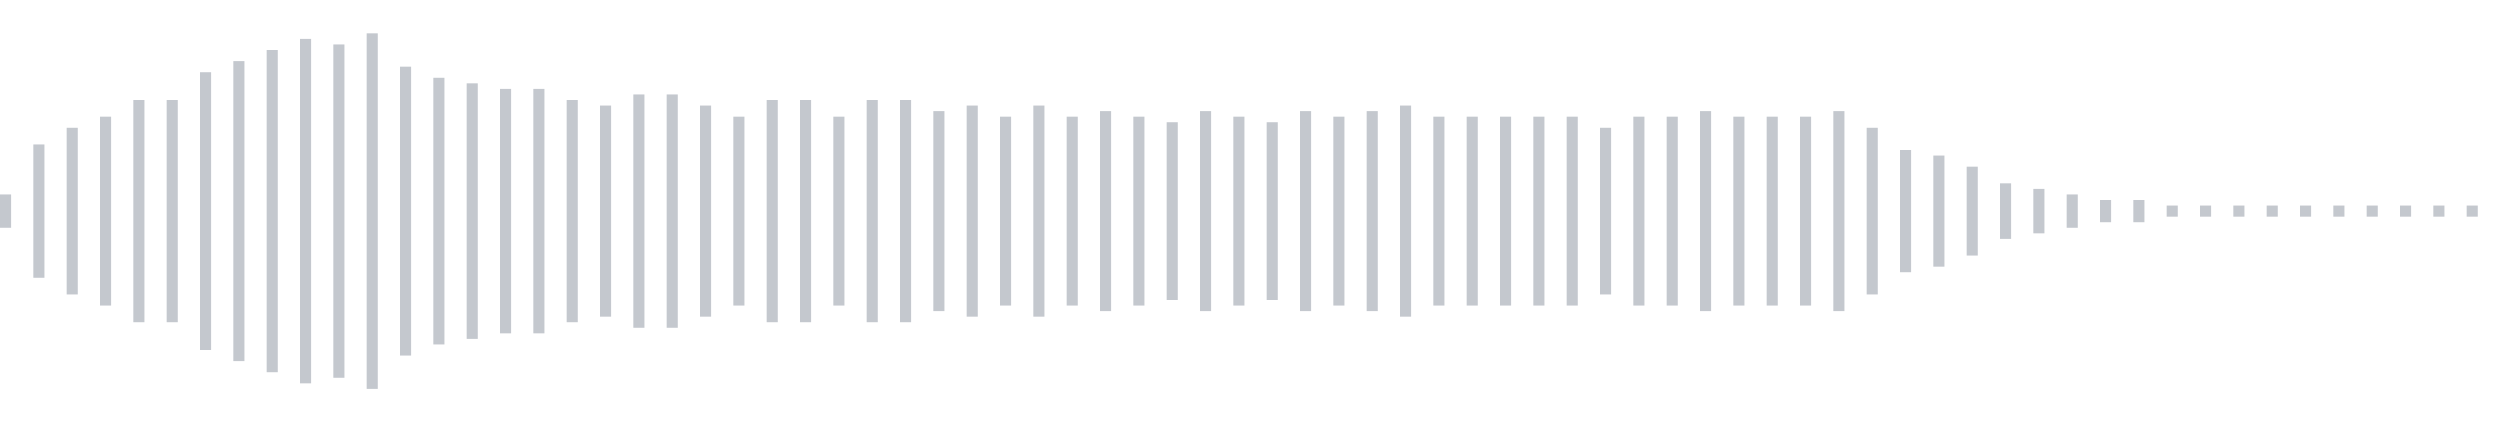 <svg xmlns="http://www.w3.org/2000/svg" xmlns:xlink="http://www.w3/org/1999/xlink" viewBox="0 0 225 38" preserveAspectRatio="none" width="100%" height="100%" fill="#C4C8CE"><g id="waveform-0380fc5c-6ba3-4d31-a4d4-2c9db66554cb"><rect x="0" y="17.5" width="1" height="3"/><rect x="3" y="13.0" width="1" height="12"/><rect x="6" y="11.5" width="1" height="15"/><rect x="9" y="10.5" width="1" height="17"/><rect x="12" y="9.0" width="1" height="20"/><rect x="15" y="9.0" width="1" height="20"/><rect x="18" y="6.5" width="1" height="25"/><rect x="21" y="5.5" width="1" height="27"/><rect x="24" y="4.5" width="1" height="29"/><rect x="27" y="3.5" width="1" height="31"/><rect x="30" y="4.0" width="1" height="30"/><rect x="33" y="3.0" width="1" height="32"/><rect x="36" y="6.0" width="1" height="26"/><rect x="39" y="7.0" width="1" height="24"/><rect x="42" y="7.5" width="1" height="23"/><rect x="45" y="8.0" width="1" height="22"/><rect x="48" y="8.0" width="1" height="22"/><rect x="51" y="9.0" width="1" height="20"/><rect x="54" y="9.5" width="1" height="19"/><rect x="57" y="8.5" width="1" height="21"/><rect x="60" y="8.5" width="1" height="21"/><rect x="63" y="9.5" width="1" height="19"/><rect x="66" y="10.5" width="1" height="17"/><rect x="69" y="9.0" width="1" height="20"/><rect x="72" y="9.0" width="1" height="20"/><rect x="75" y="10.5" width="1" height="17"/><rect x="78" y="9.0" width="1" height="20"/><rect x="81" y="9.0" width="1" height="20"/><rect x="84" y="10.0" width="1" height="18"/><rect x="87" y="9.5" width="1" height="19"/><rect x="90" y="10.5" width="1" height="17"/><rect x="93" y="9.5" width="1" height="19"/><rect x="96" y="10.5" width="1" height="17"/><rect x="99" y="10.0" width="1" height="18"/><rect x="102" y="10.5" width="1" height="17"/><rect x="105" y="11.0" width="1" height="16"/><rect x="108" y="10.0" width="1" height="18"/><rect x="111" y="10.5" width="1" height="17"/><rect x="114" y="11.0" width="1" height="16"/><rect x="117" y="10.0" width="1" height="18"/><rect x="120" y="10.5" width="1" height="17"/><rect x="123" y="10.0" width="1" height="18"/><rect x="126" y="9.5" width="1" height="19"/><rect x="129" y="10.5" width="1" height="17"/><rect x="132" y="10.5" width="1" height="17"/><rect x="135" y="10.5" width="1" height="17"/><rect x="138" y="10.5" width="1" height="17"/><rect x="141" y="10.5" width="1" height="17"/><rect x="144" y="11.5" width="1" height="15"/><rect x="147" y="10.5" width="1" height="17"/><rect x="150" y="10.5" width="1" height="17"/><rect x="153" y="10.0" width="1" height="18"/><rect x="156" y="10.5" width="1" height="17"/><rect x="159" y="10.5" width="1" height="17"/><rect x="162" y="10.5" width="1" height="17"/><rect x="165" y="10.0" width="1" height="18"/><rect x="168" y="11.5" width="1" height="15"/><rect x="171" y="13.5" width="1" height="11"/><rect x="174" y="14.0" width="1" height="10"/><rect x="177" y="15.0" width="1" height="8"/><rect x="180" y="16.5" width="1" height="5"/><rect x="183" y="17.0" width="1" height="4"/><rect x="186" y="17.5" width="1" height="3"/><rect x="189" y="18.0" width="1" height="2"/><rect x="192" y="18.0" width="1" height="2"/><rect x="195" y="18.5" width="1" height="1"/><rect x="198" y="18.5" width="1" height="1"/><rect x="201" y="18.5" width="1" height="1"/><rect x="204" y="18.5" width="1" height="1"/><rect x="207" y="18.5" width="1" height="1"/><rect x="210" y="18.5" width="1" height="1"/><rect x="213" y="18.5" width="1" height="1"/><rect x="216" y="18.5" width="1" height="1"/><rect x="219" y="18.5" width="1" height="1"/><rect x="222" y="18.5" width="1" height="1"/></g></svg>
